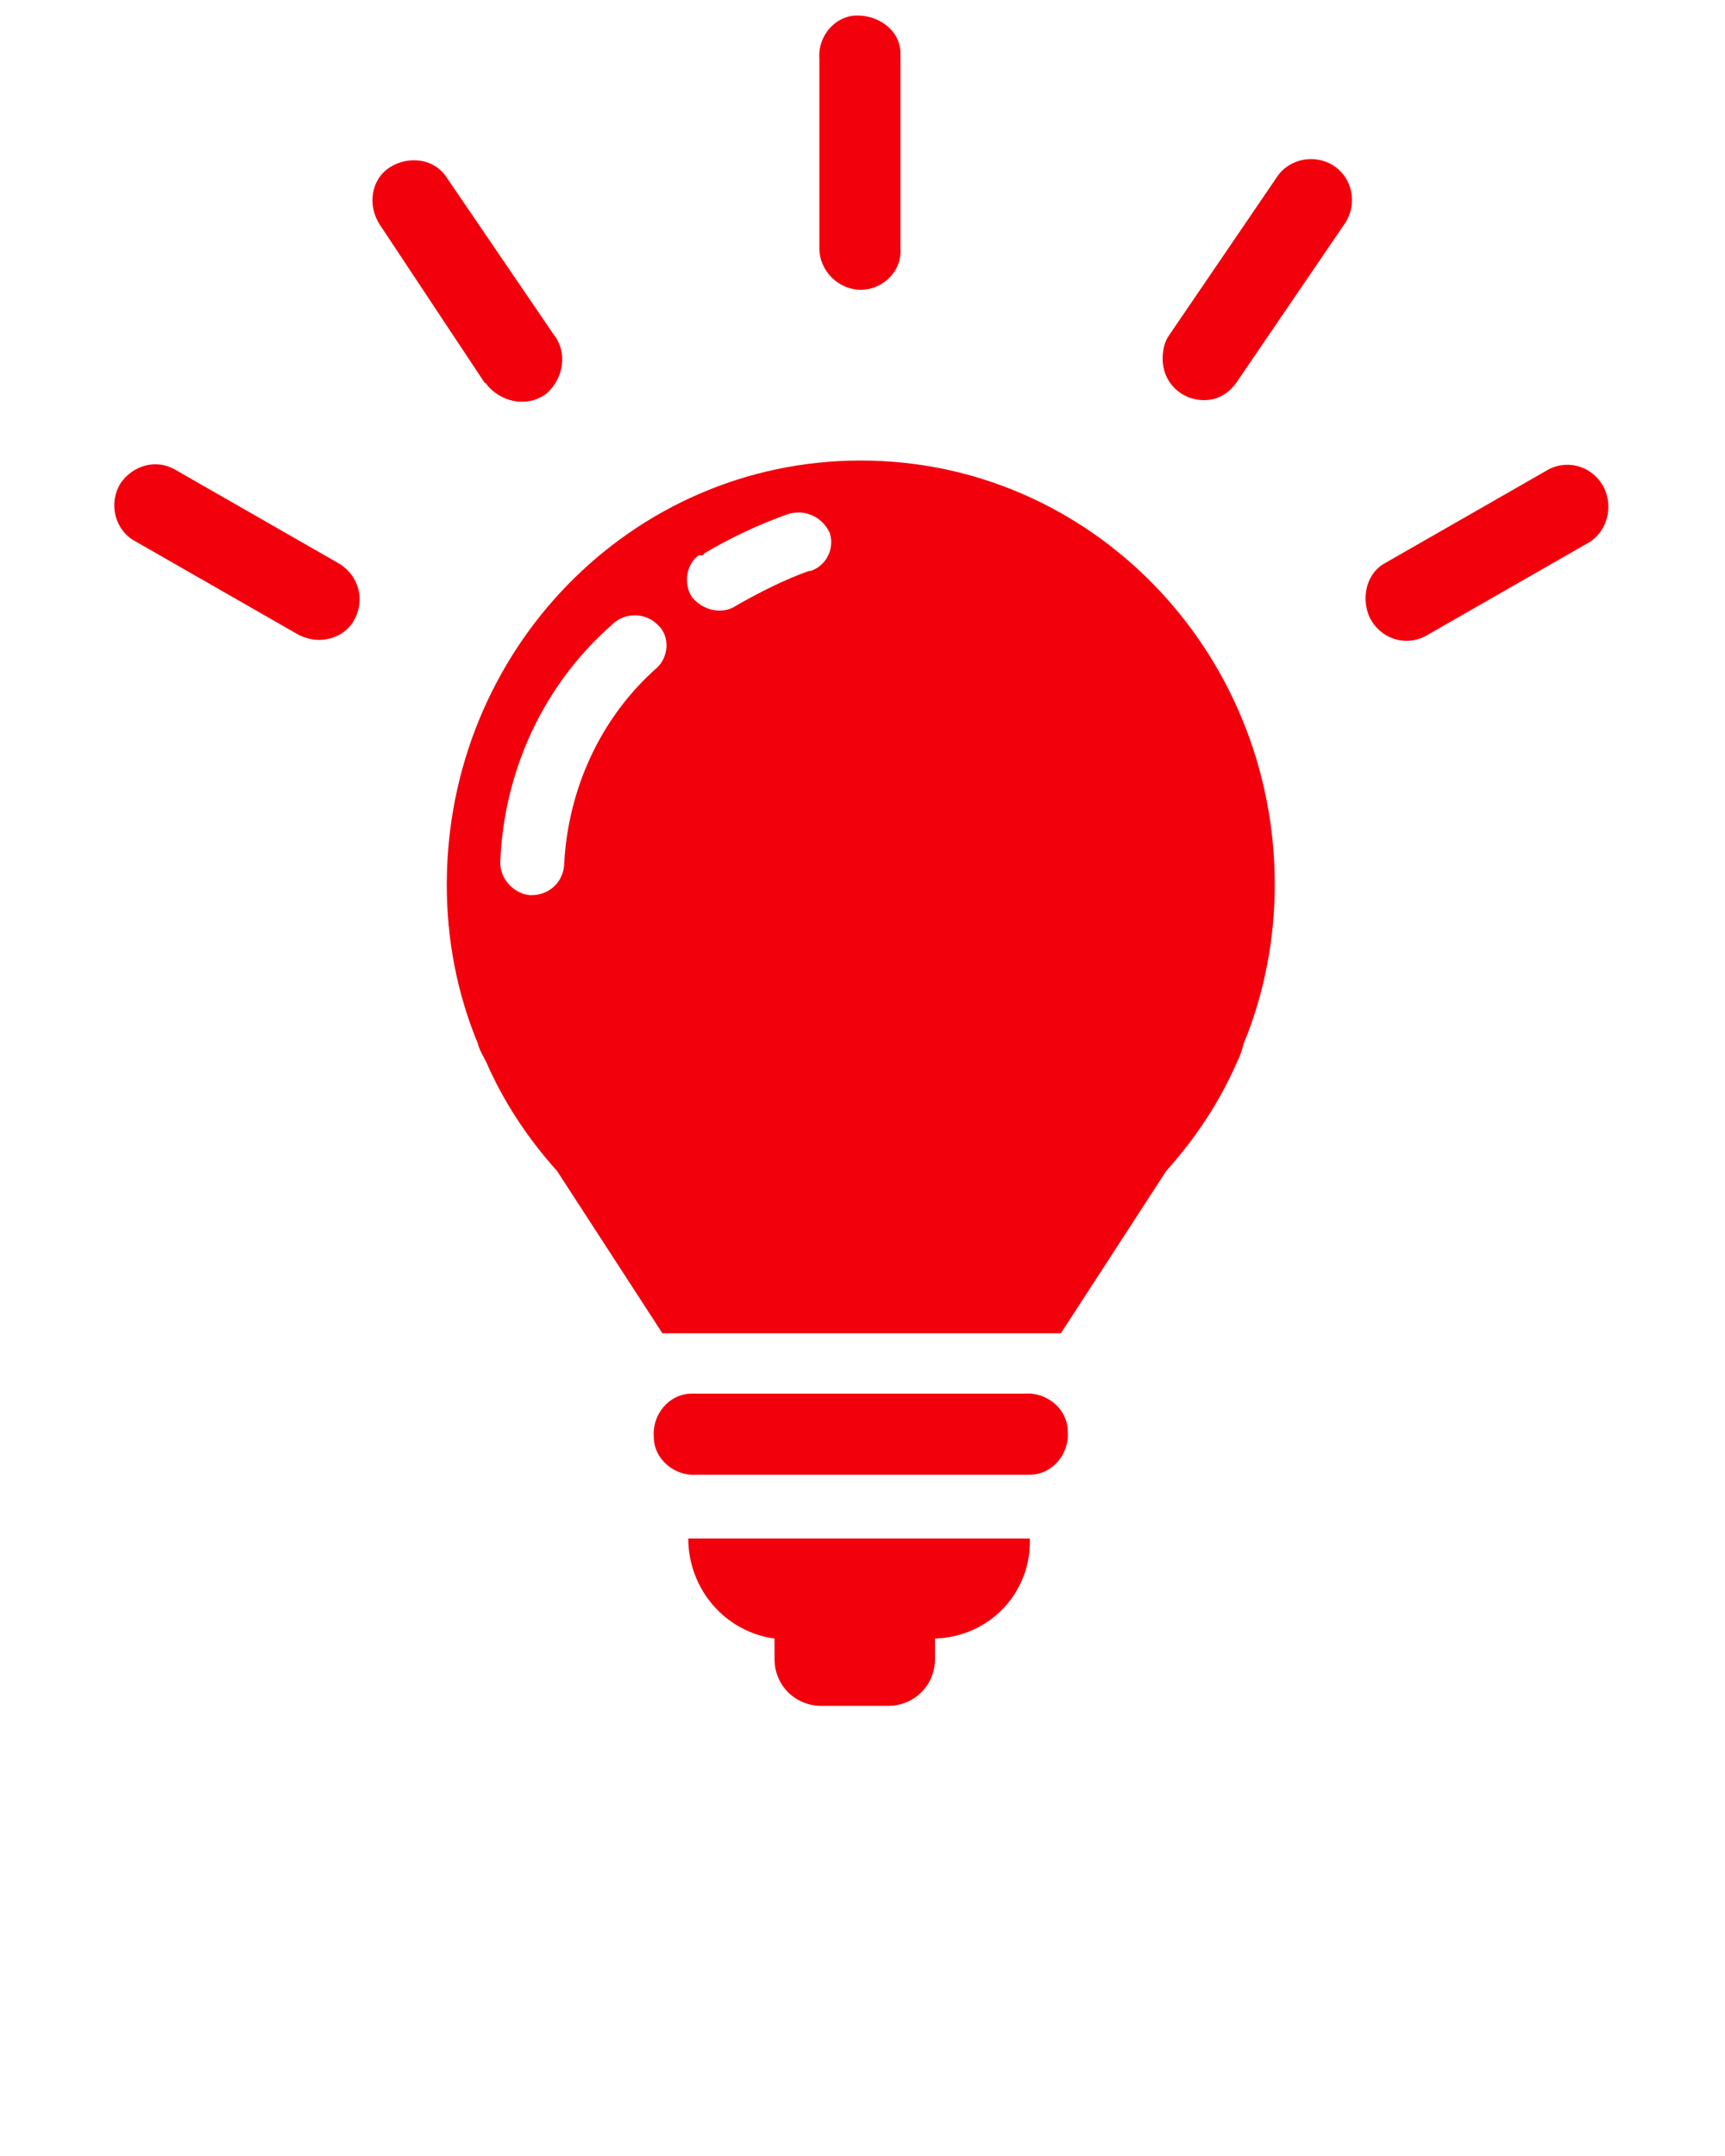 <?xml version="1.0" encoding="iso-8859-1"?>
<!-- Generator: Adobe Illustrator 19.1.0, SVG Export Plug-In . SVG Version: 6.00 Build 0)  -->
<svg version="1.1" id="Layer_1" xmlns="http://www.w3.org/2000/svg" xmlns:xlink="http://www.w3.org/1999/xlink" x="0px" y="0px"
	 viewBox="-561 334 100 125" style="enable-background:new -561 334 100 125;" xml:space="preserve">
<title>lightbulb_double_shine</title>
<path style="fill:#F2000C;" d="M-480.8,366.7l9.6-5.5c1.2-0.6,2.6-0.1,3.2,1.1c0.5,1.1,0.2,2.4-0.8,3.1l-9.6,5.5
	c-1.2,0.6-2.6,0.1-3.2-1.1C-482.1,368.7-481.8,367.3-480.8,366.7z"/>
<path style="fill:#F2000C;" d="M-491.2,357.2c-1.3,0-2.4-1-2.4-2.4c0-0.5,0.1-1,0.4-1.4l6.2-9.1c0.7-1.1,2.2-1.4,3.3-0.7
	c1.1,0.7,1.4,2.2,0.7,3.3l-6.2,9.1C-489.7,356.8-490.4,357.2-491.2,357.2z"/>
<path style="fill:#F2000C;" d="M-538.4,343.7c1.1-0.7,2.6-0.5,3.3,0.6l6.2,9.1c0.8,1,0.6,2.5-0.4,3.4c-1,0.8-2.5,0.6-3.4-0.4
	c-0.1-0.1-0.1-0.2-0.2-0.2l-6.1-9.2C-539.7,345.9-539.5,344.4-538.4,343.7z"/>
<path style="fill:#F2000C;" d="M-542.5,371.1c-0.4,0-0.8-0.1-1.2-0.3l-9.6-5.5c-1.1-0.7-1.4-2.2-0.7-3.3c0.7-1,2-1.4,3.1-0.8
	l9.6,5.5c1.1,0.7,1.5,2.1,0.8,3.3C-540.9,370.7-541.7,371.1-542.5,371.1L-542.5,371.1z"/>
<path style="fill:#F2000C;" d="M-511.1,350.8c-1.3,0-2.4-1.1-2.4-2.4v-11c-0.1-1.3,0.9-2.5,2.2-2.5s2.5,0.9,2.5,2.2
	c0,0.1,0,0.2,0,0.3v11C-508.7,349.7-509.8,350.8-511.1,350.8z"/>
<path style="fill:#F2000C;" d="M-520.6,414.8h19c1.3-0.1,2.5,0.9,2.5,2.2c0.1,1.3-0.9,2.5-2.2,2.5c-0.1,0-0.2,0-0.3,0h-19
	c-1.3,0.1-2.5-0.9-2.5-2.2c-0.1-1.3,0.9-2.5,2.2-2.5C-520.8,414.8-520.7,414.8-520.6,414.8z"/>
<path style="fill:#F2000C;" d="M-506.8,429v1.2c0,1.5-1.2,2.7-2.7,2.7l0,0h-3.9c-1.5,0-2.7-1.2-2.7-2.7V429c-2.9-0.4-5-2.9-5-5.8
	h19.8C-501.2,426.3-503.6,428.9-506.8,429z"/>
<path style="fill:#F2000C;" d="M-535.1,385.3c0,3.2,0.6,6.3,1.8,9.2c0.1,0.4,0.3,0.7,0.5,1.1c1,2.3,2.4,4.4,4.1,6.3l6.1,9.4h23.1
	l6.1-9.4c1.7-1.9,3.1-4,4.1-6.3c0.2-0.4,0.3-0.7,0.4-1.1c1.2-2.9,1.8-6.1,1.8-9.2c0-13.6-10.7-24.6-24-24.6
	S-535.1,371.7-535.1,385.3z M-520.2,366.1c1.5-0.9,3.2-1.7,4.9-2.3c1-0.3,2,0.2,2.4,1.1c0.3,0.9-0.2,1.9-1.1,2.2h-0.1
	c-1.4,0.5-2.8,1.2-4.2,2c-0.3,0.2-0.6,0.3-1,0.3c-0.6,0-1.2-0.3-1.6-0.8c-0.5-0.8-0.3-1.9,0.4-2.4
	C-520.3,366.2-520.2,366.2-520.2,366.1z M-532,384c0.2-5.3,2.5-10.3,6.5-13.8c0.7-0.7,1.9-0.7,2.6,0c0.7,0.6,0.7,1.7,0.1,2.4
	l-0.1,0.1c-3.3,2.9-5.2,7.1-5.4,11.5c-0.1,1-0.9,1.7-1.9,1.7h-0.1C-531.2,385.8-532,385-532,384z"/>
</svg>
